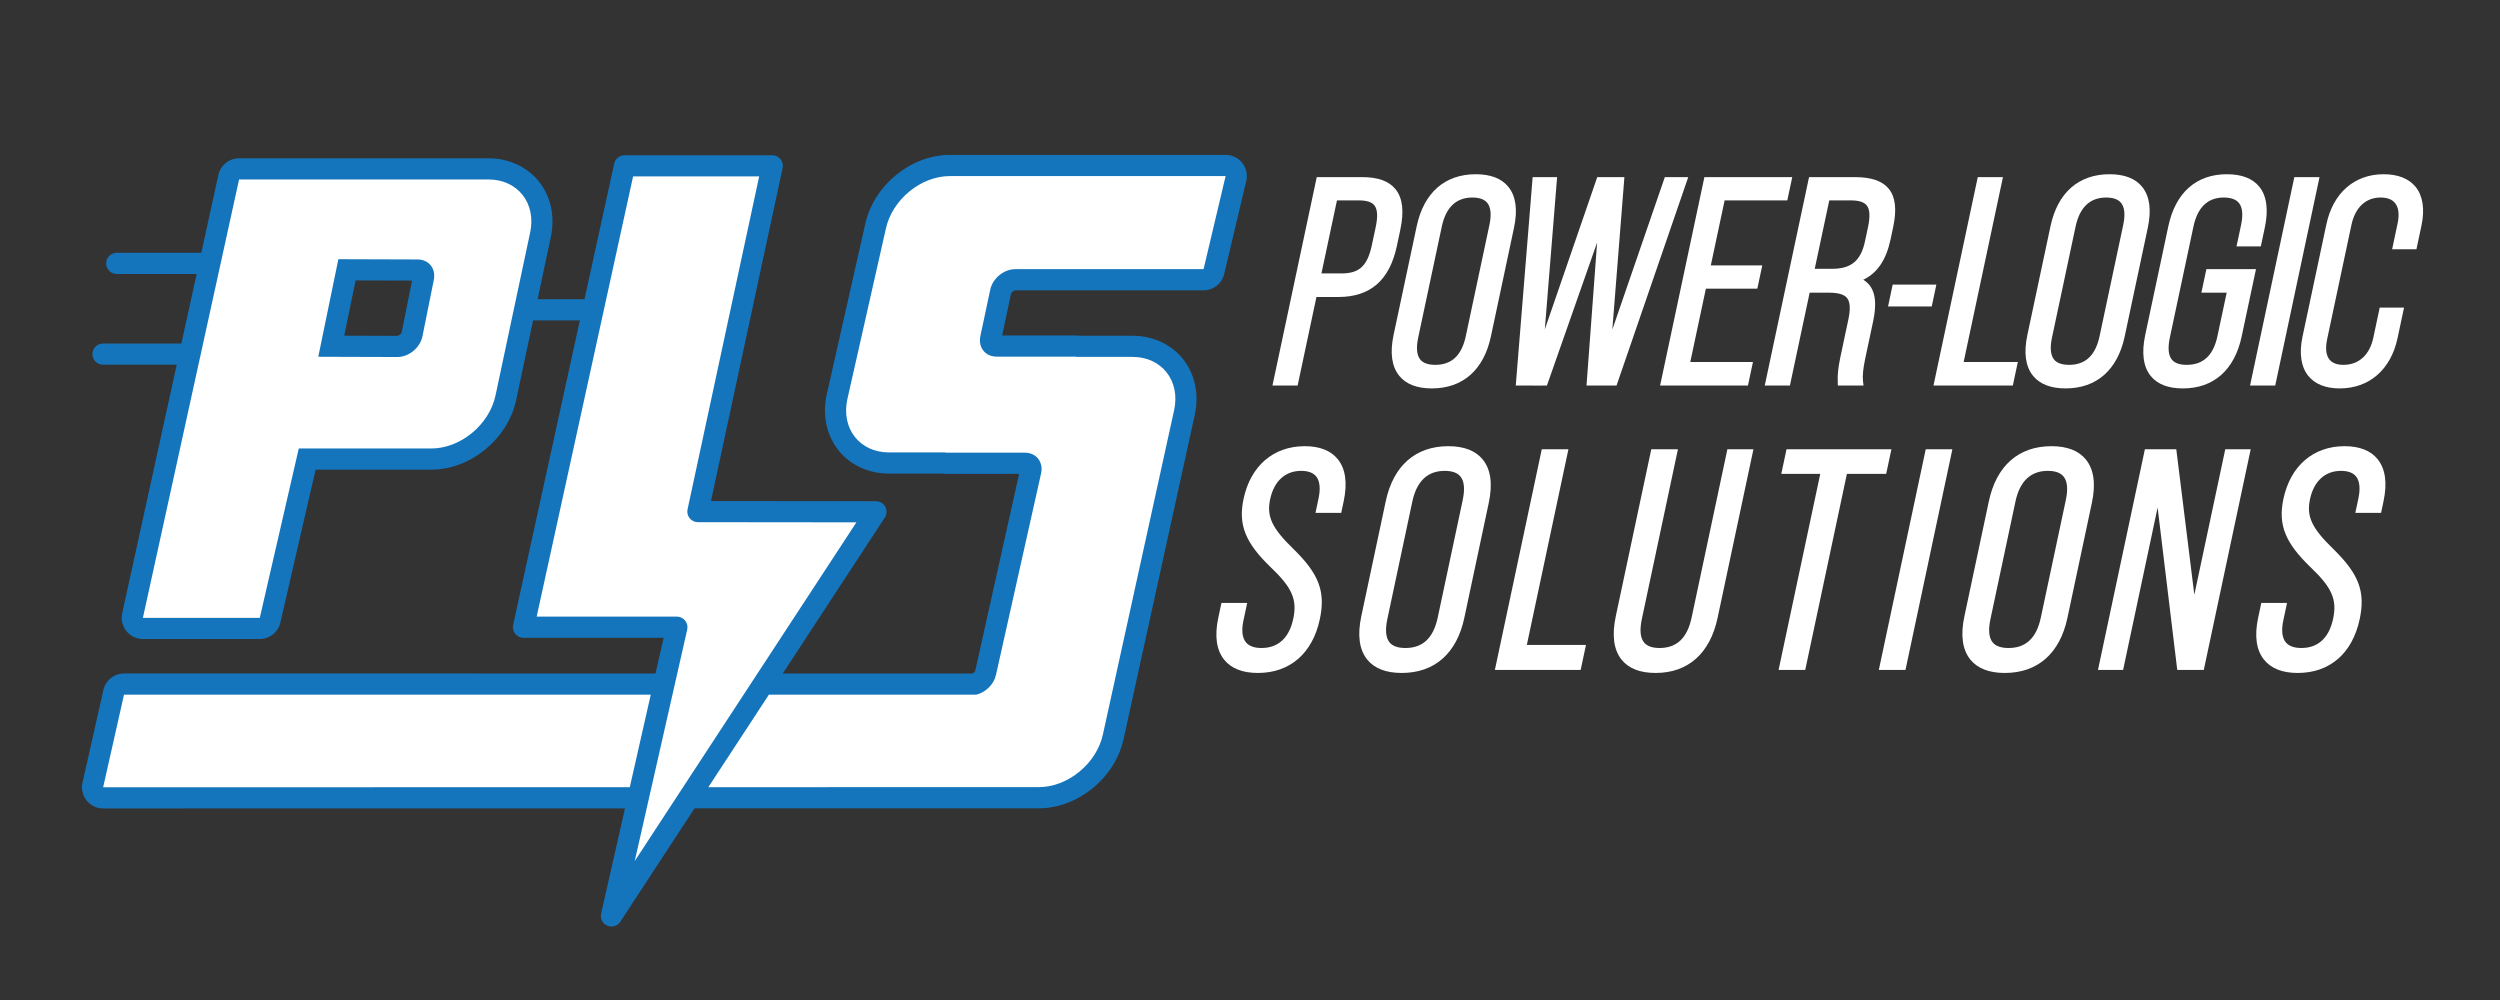 <svg id="Layer_1" xmlns="http://www.w3.org/2000/svg" version="1.1" viewBox="0 0 360 144">
  
  <rect x="0" y="0" width="360" height="144" fill="#333333" stroke="none"/>
  
  <defs>
    <style>
      .st0 {
        fill: #fff;
      }

      .st1 {
        fill: #1575bc;
      }
    </style>
  </defs>
  <path class="st0" d="M177.674,24.394c-.29-.358-.724-.565-1.184-.565h-39.683c-4.971,0-9.69,3.882-10.743,8.84l-5.54,24.532c-.537,2.529-.025,4.925,1.443,6.735,1.43,1.768,3.582,2.743,6.056,2.743h7.777c.108.018.219.037.332.037h11.45c.221,0,.525.049.714.28.161.201.209.5.151.78l-6.51,29.073c-.154.731-.791,1.402-1.545,1.658h-30.71l16.455-24.812h-26.103l11.173-49.819h-21.267l-14.554,66.439h22.088l-1.954,8.192H17.857c-.682,0-1.281.451-1.466,1.109l-3.004,13.337c-.129.457-.036.951.252,1.329.289.384.737.609,1.215.609l76.761-.011-4.05,16.978,11.26-16.979,50.753-.007c4.97,0,9.689-3.882,10.733-8.801l10.263-46.73c.537-2.529.025-4.919-1.442-6.729-1.43-1.768-3.582-2.743-6.056-2.743h-7.777c-.108-.024-.219-.037-.332-.037h-11.45c-.221,0-.525-.049-.714-.28-.161-.201-.21-.5-.136-.847l1.416-6.662c.2-.939,1.186-1.761,2.112-1.761h27.123c.719,0,1.34-.506,1.49-1.207l3.173-13.405c.096-.45-.016-.918-.306-1.276Z"></path>
  <path class="st0" d="M20.578,90.492c-.461,0-.898-.213-1.187-.573-.29-.36-.399-.829-.301-1.28l13.849-63.123c.153-.701.773-1.198,1.488-1.198h35.908c2.476,0,4.627.972,6.057,2.74,1.468,1.814,1.98,4.203,1.442,6.733l-4.991,23.478c-1.053,4.955-5.773,8.838-10.743,8.838h-17.864l-5.342,23.203c-.159.689-.775,1.182-1.485,1.182h-16.831M57.234,49.887c.92,0,1.908-.823,2.108-1.761l1.627-8.094c.077-.366.029-.664-.132-.865-.189-.232-.493-.28-.714-.28l-10.156-.03-2.267,11.001,9.534.03Z"></path>
  <g>
    <path class="st0" d="M201.645,33.084c.564-2.656.339-4.566-.691-5.838-.949-1.17-2.518-1.74-4.797-1.74h-6.546l-6.379,30.012h3.625l2.71-12.751h3.14c4.629,0,7.391-2.41,8.446-7.364l.492-2.319ZM193.208,39.373h-2.921l2.236-10.516h3.14c1.124,0,1.857.23,2.241.703.461.568.525,1.597.196,3.145l-.555,2.608c-.628,2.959-1.803,4.059-4.337,4.059Z"></path>
    <path class="st0" d="M212.515,25.089c-4.462,0-7.485,2.66-8.512,7.491l-3.326,15.648c-.545,2.567-.273,4.546.811,5.884.978,1.207,2.556,1.819,4.692,1.819,4.463,0,7.485-2.66,8.512-7.489l3.326-15.648c.546-2.567.273-4.548-.812-5.886-.977-1.207-2.556-1.819-4.691-1.819ZM206.68,52.538c-1.022,0-1.75-.259-2.163-.768-.508-.629-.608-1.692-.296-3.162l3.397-15.98c.59-2.775,2.072-4.184,4.404-4.184,1.01,0,1.731.259,2.147.772.517.639.62,1.714.304,3.198l-3.397,15.98c-.592,2.788-2.031,4.144-4.396,4.144Z"></path>
    <polygon class="st0" points="239.735 25.505 232.175 47.458 233.914 25.505 230.004 25.505 222.452 47.434 224.224 25.505 220.702 25.505 218.269 55.518 220.76 55.518 220.76 55.528 222.757 55.518 229.984 34.927 228.459 55.518 232.781 55.518 243.106 25.505 239.735 25.505"></polygon>
    <polygon class="st0" points="248.346 28.857 257.371 28.857 258.085 25.505 245.433 25.505 239.055 55.518 251.706 55.518 252.427 52.124 243.401 52.124 245.646 41.566 253.056 41.566 253.768 38.214 246.357 38.214 248.346 28.857"></polygon>
    <path class="st0" d="M271.994,27.197c-.922-1.138-2.525-1.692-4.902-1.692h-6.589l-6.379,30.012h3.625l2.842-13.372h2.728c1.388,0,2.232.243,2.655.766.452.558.512,1.579.185,3.121l-1.135,5.341c-.37,1.736-.422,2.682-.387,3.645l.018.499h3.693l-.071-.58c-.096-.786.005-1.837.317-3.307l1.117-5.258c.443-2.084.718-4.831-1.401-6.087,2.013-.952,3.303-2.86,3.927-5.795l.379-1.779c.537-2.529.334-4.334-.624-5.514ZM263.787,38.712h-2.466l2.095-9.855h3.1c1.15,0,1.897.232,2.286.714.457.564.52,1.589.191,3.135l-.431,2.025c-.601,2.826-1.984,3.98-4.776,3.98Z"></path>
    <polygon class="st0" points="272.546 40.986 271.878 44.133 278.17 44.133 278.838 40.986 272.546 40.986"></polygon>
    <polygon class="st0" points="288.425 25.505 284.799 25.505 278.421 55.518 289.848 55.518 290.568 52.124 282.767 52.124 288.425 25.505"></polygon>
    <path class="st0" d="M308.472,26.908c-.977-1.207-2.556-1.819-4.691-1.819-4.462,0-7.485,2.66-8.512,7.491l-3.326,15.648c-.545,2.567-.273,4.546.811,5.884.978,1.207,2.556,1.819,4.692,1.819,4.463,0,7.485-2.66,8.512-7.489l3.326-15.648c.546-2.567.273-4.548-.812-5.886ZM297.946,52.538c-1.022,0-1.75-.259-2.163-.768-.508-.629-.608-1.692-.296-3.162l3.397-15.98c.59-2.775,2.072-4.184,4.404-4.184,1.01,0,1.731.259,2.147.772.517.639.62,1.714.304,3.198l-3.397,15.98c-.592,2.788-2.031,4.144-4.396,4.144Z"></path>
    <path class="st0" d="M317.719,38.752l-.721,3.394h3.645l-1.329,6.248c-.592,2.788-2.044,4.144-4.438,4.144-1.008,0-1.724-.255-2.13-.754-.505-.625-.602-1.692-.287-3.176l3.397-15.98c.59-2.775,2.058-4.184,4.361-4.184,1.033,0,1.77.263,2.189.78.516.639.619,1.71.304,3.19l-.652,3.067h3.5l.571-2.686c.551-2.591.285-4.581-.79-5.909-.966-1.193-2.537-1.797-4.67-1.797-4.409,0-7.403,2.66-8.429,7.491l-3.326,15.648c-.552,2.596-.285,4.587.791,5.915.96,1.187,2.518,1.789,4.628,1.789,4.435,0,7.443-2.66,8.47-7.489l2.06-9.691h-7.145Z"></path>
    <polygon class="st0" points="330.385 25.505 324.006 55.518 327.632 55.518 334.01 25.505 330.385 25.505"></polygon>
    <path class="st0" d="M343.246,25.089c-4.204,0-7.286,2.693-8.244,7.2l-3.44,16.188c-.509,2.395-.219,4.352.838,5.658.952,1.176,2.512,1.797,4.511,1.797,4.256,0,7.372-2.707,8.336-7.241l.933-4.393h-3.502l-.923,4.342c-.527,2.476-2.094,3.897-4.303,3.897-.925,0-1.601-.257-2.01-.762-.495-.612-.611-1.621-.336-2.921l3.502-16.477c.532-2.501,2.058-3.934,4.185-3.934.961,0,1.669.271,2.101.807.508.629.634,1.635.362,2.913l-.792,3.732h3.502l.721-3.392c.502-2.363.212-4.3-.838-5.595-.963-1.191-2.555-1.819-4.603-1.819Z"></path>
    <path class="st0" d="M182.903,71.881c.551-2.592,2.174-4.077,4.455-4.077,1.01,0,1.742.27,2.173.803.525.651.642,1.749.337,3.18l-.438,2.063h3.705l.354-1.661c.561-2.637.273-4.678-.853-6.07-1.004-1.239-2.605-1.868-4.757-1.868-4.504,0-7.796,2.834-8.805,7.58-.795,3.735.238,6.324,3.949,9.89,3.044,2.9,3.793,4.623,3.207,7.379-.585,2.754-2.166,4.212-4.571,4.212-1.05,0-1.81-.28-2.258-.835-.523-.646-.644-1.721-.35-3.105l.541-2.547h-3.706l-.455,2.144c-.555,2.615-.266,4.648.861,6.042,1.019,1.256,2.645,1.894,4.835,1.894,4.628,0,7.883-2.825,8.93-7.754.841-3.955-.121-6.506-3.813-10.106-3.093-3.001-3.874-4.674-3.343-7.165Z"></path>
    <path class="st0" d="M213.524,66.177c-1.035-1.278-2.706-1.926-4.966-1.926-4.724,0-7.925,2.816-9.012,7.931l-3.522,16.567c-.577,2.718-.289,4.813.858,6.23,1.036,1.278,2.706,1.926,4.967,1.926,4.725,0,7.925-2.816,9.012-7.929l3.522-16.567c.578-2.718.289-4.815-.859-6.232ZM202.38,93.312c-1.082,0-1.852-.274-2.29-.813-.538-.666-.644-1.791-.314-3.347l3.597-16.918c.625-2.938,2.194-4.43,4.662-4.43,1.069,0,1.833.274,2.273.818.548.676.656,1.815.322,3.386l-3.597,16.918c-.627,2.951-2.15,4.387-4.654,4.387Z"></path>
    <polygon class="st0" points="225.854 64.692 222.016 64.692 215.263 96.467 227.617 96.467 228.38 92.874 219.864 92.874 225.854 64.692"></polygon>
    <path class="st0" d="M243.593,88.925c-.627,2.951-2.136,4.387-4.611,4.387-1.057,0-1.812-.27-2.244-.805-.54-.668-.646-1.796-.315-3.356l5.2-24.46h-3.838l-5.114,24.058c-.581,2.739-.296,4.843.849,6.258,1.021,1.261,2.666,1.898,4.889,1.898,4.669,0,7.838-2.816,8.924-7.929l5.162-24.284h-3.751l-5.151,24.233Z"></path>
    <polygon class="st0" points="272.365 64.692 257.26 64.692 256.504 68.24 262.116 68.24 256.117 96.467 259.955 96.467 265.954 68.24 271.61 68.24 272.365 64.692"></polygon>
    <polygon class="st0" points="277.305 64.692 270.551 96.467 274.39 96.467 281.143 64.692 277.305 64.692"></polygon>
    <path class="st0" d="M300.372,66.177c-1.035-1.278-2.706-1.926-4.966-1.926-4.724,0-7.925,2.816-9.012,7.931l-3.522,16.567c-.577,2.718-.289,4.813.858,6.23,1.036,1.278,2.706,1.926,4.967,1.926,4.725,0,7.925-2.816,9.012-7.929l3.522-16.567c.578-2.718.289-4.815-.859-6.232ZM289.228,93.312c-1.082,0-1.852-.274-2.29-.813-.538-.666-.644-1.791-.314-3.347l3.597-16.918c.625-2.938,2.194-4.43,4.662-4.43,1.069,0,1.833.274,2.273.818.548.676.656,1.815.322,3.386l-3.597,16.918c-.627,2.951-2.15,4.387-4.654,4.387Z"></path>
    <polygon class="st0" points="320.438 64.692 315.984 85.646 313.385 64.692 308.864 64.692 302.11 96.467 305.728 96.467 310.697 73.086 313.524 96.467 317.347 96.467 324.101 64.692 320.438 64.692"></polygon>
    <path class="st0" d="M342.375,66.119c-1.004-1.239-2.605-1.868-4.757-1.868-4.504,0-7.796,2.834-8.805,7.58-.795,3.735.238,6.324,3.949,9.89,3.044,2.9,3.793,4.623,3.207,7.379-.585,2.754-2.166,4.212-4.571,4.212-1.05,0-1.81-.28-2.258-.835-.523-.646-.644-1.721-.35-3.105l.541-2.547h-3.706l-.455,2.144c-.555,2.615-.266,4.648.861,6.042,1.019,1.256,2.645,1.894,4.835,1.894,4.628,0,7.883-2.825,8.93-7.754.841-3.955-.121-6.506-3.813-10.106-3.093-3.001-3.874-4.674-3.343-7.165.551-2.592,2.174-4.077,4.455-4.077,1.01,0,1.742.27,2.173.803.525.651.642,1.749.337,3.18l-.438,2.063h3.705l.354-1.661c.561-2.637.273-4.678-.853-6.07Z"></path>
  </g>
  <g>
    <path class="st1" d="M60.123,37.362l-11.397-.037-2.895,14.049,11.398.037c1.641,0,3.254-1.329,3.603-2.968l1.631-8.106c.348-1.646-.699-2.974-2.34-2.974ZM57.844,47.839c-.049.225-.439.524-.615.524l-7.662-.024,1.64-7.96,8.133.024-1.495,7.436Z"></path>
    <path class="st1" d="M176.495,22.306h-39.688c-5.663,0-11.037,4.412-12.234,10.046l-5.541,24.538c-.626,2.938.012,5.857,1.748,8.003,1.701,2.103,4.341,3.303,7.242,3.303h7.646c.152.024.307.037.463.037h10.622l-6.277,28.171c-.011.043-.021.085-.031.128-.029.14-.188.329-.376.451h-27.354l14.695-22.453c.307-.468.331-1.066.066-1.558-.266-.492-.781-.799-1.339-.8l-23.757-.025,10.314-47.95c.096-.45-.016-.92-.305-1.278-.29-.358-.725-.566-1.185-.566h-21.267c-.716,0-1.335.498-1.489,1.197l-4.279,19.534h-6.756l1.908-8.977c.626-2.944-.011-5.863-1.748-8.008-1.701-2.101-4.341-3.305-7.242-3.305h-35.908c-1.431,0-2.67.996-2.976,2.394l-2.461,11.217h-12.173c-.842,0-1.524.683-1.524,1.524s.682,1.524,1.524,1.524h11.504l-2.197,10.013h-11.288c-.842,0-1.524.683-1.524,1.524s.682,1.524,1.524,1.524h10.619l-7.854,35.796c-.197.902.024,1.847.602,2.566.579.719,1.452,1.14,2.375,1.14h16.831c1.419,0,2.651-.981,2.969-2.365l5.071-22.021h16.651c5.662,0,11.036-4.413,12.233-10.044l2.435-11.453h6.736l-9.607,43.857c-.099.451.012.923.302,1.282.289.359.726.568,1.187.568h20.18l-1.166,5.143H17.857c-1.365,0-2.564.908-2.934,2.219l-3.003,13.337c-.258.92-.072,1.908.504,2.67.577.756,1.476,1.207,2.43,1.207l75.144-.011-3.436,15.154c-.163.719.212,1.452.891,1.74.193.082.395.121.595.121.501,0,.987-.248,1.275-.689l10.686-16.327,49.57-.007c5.647,0,11.007-4.388,12.223-10.002l10.245-46.65c.006-.031.012-.055.018-.085.626-2.944-.011-5.863-1.748-8.003-1.7-2.103-4.341-3.31-7.242-3.31h-7.646c-.152-.024-.307-.037-.462-.037h-10.659l1.264-5.949c.056-.262.447-.555.623-.555h27.122c1.439,0,2.682-1.006,2.981-2.414l3.145-13.272c.063-.246.098-.502.098-.767,0-1.683-1.362-3.047-3.045-3.047ZM76.343,33.474l-4.991,23.478c-.895,4.212-5.037,7.631-9.252,7.631h-19.077l-5.614,24.386h-16.831l13.849-63.126h35.908c4.215,0,6.905,3.414,6.009,7.632ZM14.854,113.367l3.003-13.337h75.853l-3.021,13.326-75.835.011ZM91.403,123.986l7.557-33.332c.102-.452-.006-.927-.296-1.289-.289-.361-.727-.572-1.19-.572h-20.194l13.886-63.391h18.154l-10.313,47.948c-.096.449.015.92.305,1.278.289.358.724.566,1.183.566l22.826.024-31.918,48.769ZM173.316,38.758h-27.122c-1.642,0-3.255,1.329-3.603,2.968l-1.415,6.662c-.349,1.639.699,2.968,2.339,2.968h11.451l-.008.037h8.116c4.215,0,6.905,3.419,6.01,7.631l-10.254,46.693c-.896,4.212-5.038,7.631-9.252,7.631l-47.576.007,8.72-13.324h29.883c1.343-.341,2.528-1.487,2.821-2.865l6.494-29.006c.349-1.64-.698-2.974-2.339-2.974h-11.45l.007-.037h-8.116c-4.215,0-6.905-3.413-6.009-7.631l5.54-24.532c.896-4.218,5.038-7.633,9.253-7.633h39.683l-3.174,13.405Z"></path>
  </g>
</svg>